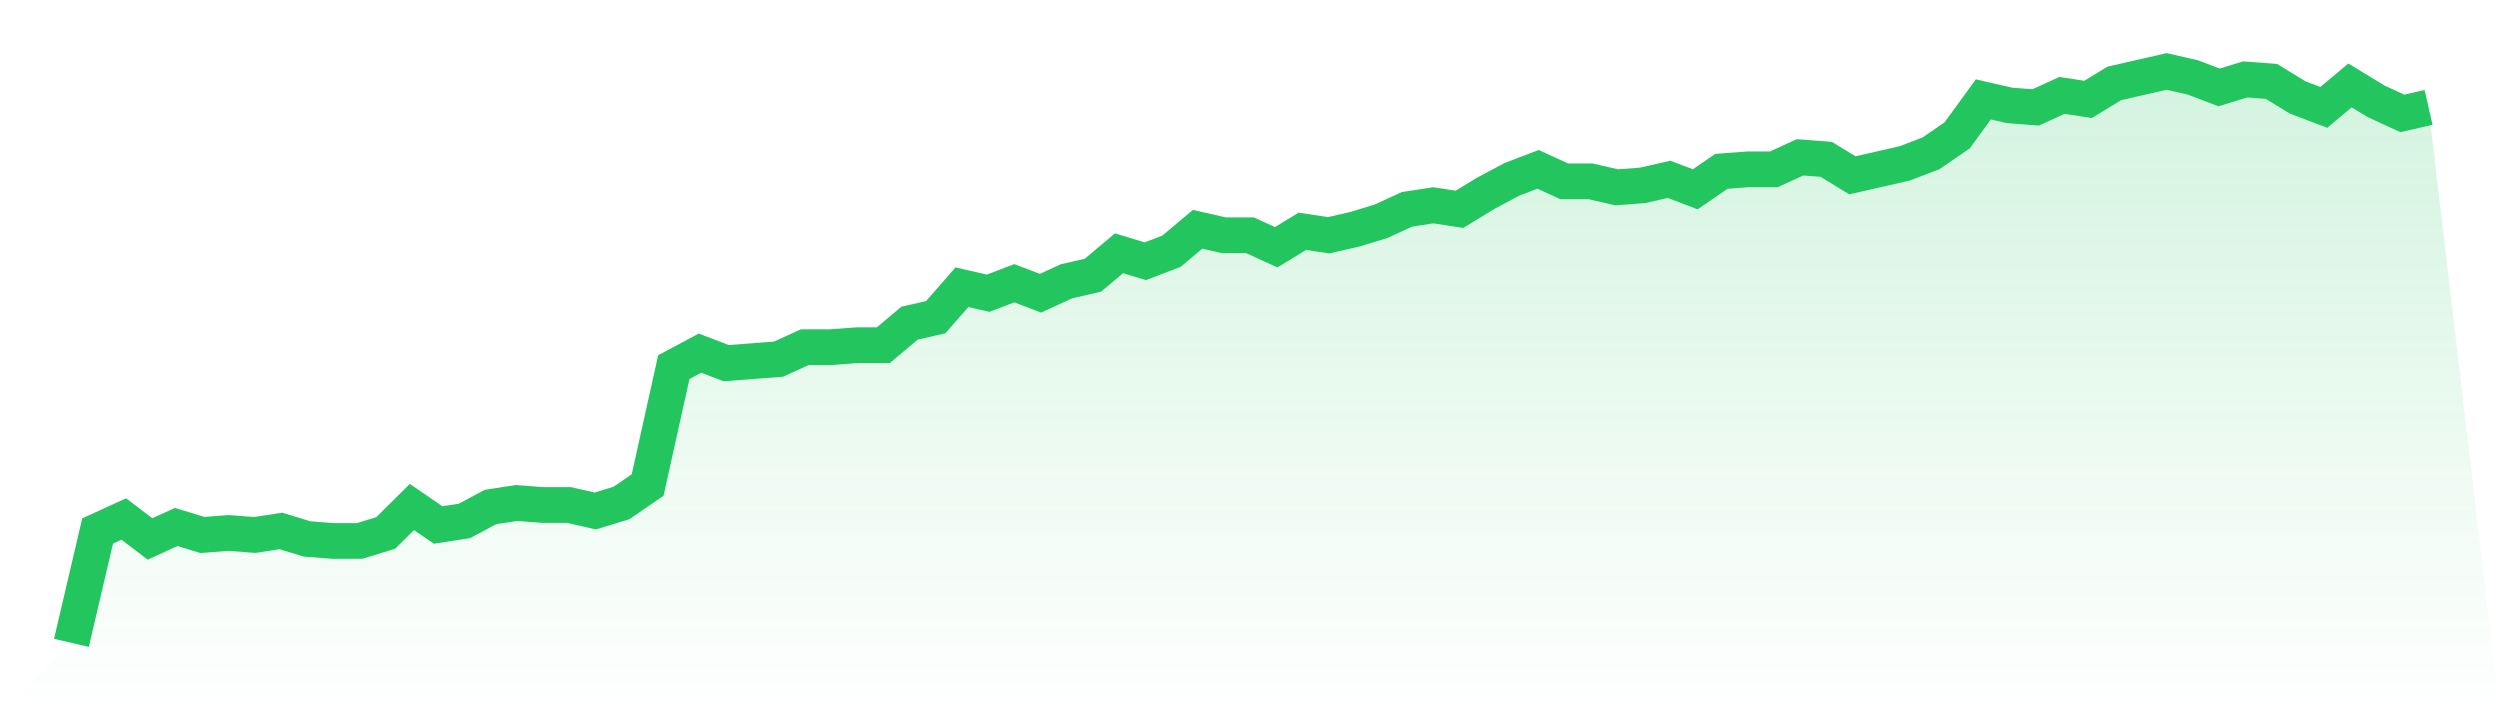 <svg viewBox="0 0 140 40" xmlns="http://www.w3.org/2000/svg">
<defs>
<linearGradient id="gradient" x1="0" x2="0" y1="0" y2="1">
<stop offset="0%" stop-color="#22c55e" stop-opacity="0.2"/>
<stop offset="100%" stop-color="#22c55e" stop-opacity="0"/>
</linearGradient>
</defs>
<path d="M4,36 L4,36 L5.467,29.734 L6.933,29.063 L8.4,30.182 L9.867,29.51 L11.333,29.958 L12.8,29.846 L14.267,29.958 L15.733,29.734 L17.2,30.182 L18.667,30.294 L20.133,30.294 L21.6,29.846 L23.067,28.392 L24.533,29.399 L26,29.175 L27.467,28.392 L28.933,28.168 L30.4,28.28 L31.867,28.28 L33.333,28.615 L34.8,28.168 L36.267,27.161 L37.733,20.559 L39.2,19.776 L40.667,20.336 L42.133,20.224 L43.6,20.112 L45.067,19.441 L46.533,19.441 L48,19.329 L49.467,19.329 L50.933,18.098 L52.4,17.762 L53.867,16.084 L55.333,16.42 L56.8,15.86 L58.267,16.42 L59.733,15.748 L61.2,15.413 L62.667,14.182 L64.133,14.629 L65.6,14.07 L67.067,12.839 L68.533,13.175 L70,13.175 L71.467,13.846 L72.933,12.951 L74.4,13.175 L75.867,12.839 L77.333,12.392 L78.8,11.72 L80.267,11.497 L81.733,11.72 L83.2,10.825 L84.667,10.042 L86.133,9.483 L87.6,10.154 L89.067,10.154 L90.533,10.49 L92,10.378 L93.467,10.042 L94.933,10.601 L96.4,9.594 L97.867,9.483 L99.333,9.483 L100.8,8.811 L102.267,8.923 L103.733,9.818 L105.2,9.483 L106.667,9.147 L108.133,8.587 L109.6,7.58 L111.067,5.566 L112.533,5.902 L114,6.014 L115.467,5.343 L116.933,5.566 L118.4,4.671 L119.867,4.336 L121.333,4 L122.8,4.336 L124.267,4.895 L125.733,4.448 L127.2,4.559 L128.667,5.455 L130.133,6.014 L131.6,4.783 L133.067,5.678 L134.533,6.35 L136,6.014 L140,40 L0,40 z" fill="url(#gradient)"/>
<path d="M4,36 L4,36 L5.467,29.734 L6.933,29.063 L8.4,30.182 L9.867,29.51 L11.333,29.958 L12.8,29.846 L14.267,29.958 L15.733,29.734 L17.2,30.182 L18.667,30.294 L20.133,30.294 L21.6,29.846 L23.067,28.392 L24.533,29.399 L26,29.175 L27.467,28.392 L28.933,28.168 L30.4,28.28 L31.867,28.28 L33.333,28.615 L34.8,28.168 L36.267,27.161 L37.733,20.559 L39.2,19.776 L40.667,20.336 L42.133,20.224 L43.6,20.112 L45.067,19.441 L46.533,19.441 L48,19.329 L49.467,19.329 L50.933,18.098 L52.4,17.762 L53.867,16.084 L55.333,16.42 L56.8,15.86 L58.267,16.42 L59.733,15.748 L61.2,15.413 L62.667,14.182 L64.133,14.629 L65.6,14.07 L67.067,12.839 L68.533,13.175 L70,13.175 L71.467,13.846 L72.933,12.951 L74.4,13.175 L75.867,12.839 L77.333,12.392 L78.8,11.72 L80.267,11.497 L81.733,11.72 L83.2,10.825 L84.667,10.042 L86.133,9.483 L87.6,10.154 L89.067,10.154 L90.533,10.49 L92,10.378 L93.467,10.042 L94.933,10.601 L96.4,9.594 L97.867,9.483 L99.333,9.483 L100.8,8.811 L102.267,8.923 L103.733,9.818 L105.2,9.483 L106.667,9.147 L108.133,8.587 L109.6,7.58 L111.067,5.566 L112.533,5.902 L114,6.014 L115.467,5.343 L116.933,5.566 L118.4,4.671 L119.867,4.336 L121.333,4 L122.8,4.336 L124.267,4.895 L125.733,4.448 L127.2,4.559 L128.667,5.455 L130.133,6.014 L131.6,4.783 L133.067,5.678 L134.533,6.35 L136,6.014" fill="none" stroke="#22c55e" stroke-width="2"/>
</svg>